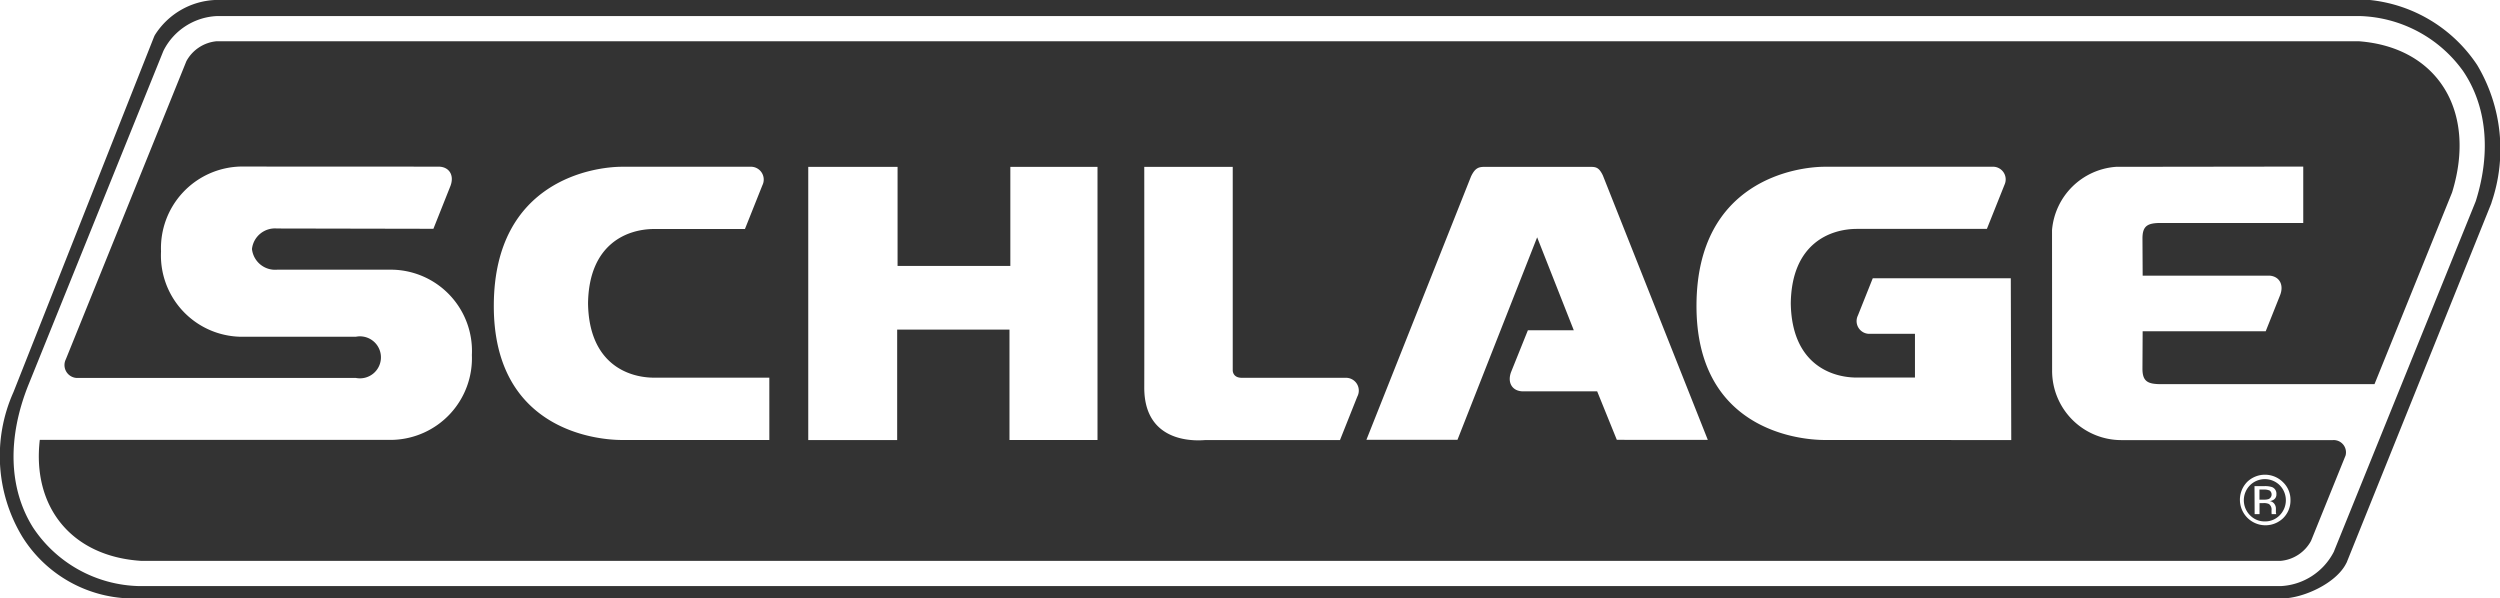 <svg xmlns="http://www.w3.org/2000/svg" width="192.158" height="46" viewBox="0 0 192.158 46"><g transform="translate(-9.303 -17.81)"><path d="M152.883,51.374a1.547,1.547,0,0,0,1.141-.477,1.643,1.643,0,0,0,0-2.3,1.619,1.619,0,0,0-2.289,0,1.637,1.637,0,0,0,0,2.3A1.549,1.549,0,0,0,152.883,51.374Zm-.8-2.713h.757a1.747,1.747,0,0,1,.59.074.538.538,0,0,1,.337.548.469.469,0,0,1-.214.425.808.808,0,0,1-.311.106.51.51,0,0,1,.367.209.594.594,0,0,1,.119.335v.157c0,.05,0,.1,0,.16a.344.344,0,0,0,.018.112l.016.026h-.363a.043.043,0,0,0,0-.021.044.044,0,0,1,0-.026l-.007-.067v-.173a.519.519,0,0,0-.2-.49.93.93,0,0,0-.422-.07h-.3v.846h-.377Z" transform="translate(30.508 6.514)" fill="#333"/><path d="M190.08,20.42H25.421A2.953,2.953,0,0,0,23.1,21.953L13.837,44.862a.993.993,0,0,0,.951,1.437H36.129a1.614,1.614,0,1,0,0-3.167h-8.9a6.25,6.25,0,0,1-6.077-6.557,6.275,6.275,0,0,1,6.077-6.524l15.243.007c.827,0,1.237.656.929,1.477l-1.313,3.3-12.02-.023a1.779,1.779,0,0,0-1.926,1.577,1.79,1.79,0,0,0,1.926,1.59h8.9a6.248,6.248,0,0,1,6.077,6.556,6.275,6.275,0,0,1-6.077,6.523H11.834c-.6,5.131,2.414,8.953,7.781,9.3l164.467,0a2.949,2.949,0,0,0,2.325-1.533l2.657-6.568a.943.943,0,0,0-.977-1.18H171.825a5.325,5.325,0,0,1-5.318-5.327L166.5,34.938a5.322,5.322,0,0,1,4.922-4.866l14.388-.019v4.334H174.878c-1.022,0-1.426.21-1.426,1.187l.015,2.866h9.8c.735.081,1.074.733.754,1.522l-.011.028-1.085,2.721h-9.459l-.015,2.878c0,.976.4,1.187,1.426,1.187h16.41l5.962-14.731C199.177,25.812,196.158,20.877,190.08,20.42Zm-8.6,33.89a1.962,1.962,0,0,1,2.772,0,1.869,1.869,0,0,1,.577,1.384,1.9,1.9,0,0,1-.577,1.395,1.963,1.963,0,0,1-2.772-2.778ZM67.909,51.068H56.584c-2.132,0-9.921-.884-9.853-10.42s7.721-10.581,9.853-10.581h9.838a.986.986,0,0,1,.952,1.424l-1.34,3.36-6.978,0c-2,0-5.015,1.078-5.082,5.713.067,4.635,3.079,5.714,5.082,5.714h8.852Zm25.224,0H86.367V42.585H77.734v8.491H70.9v-21h6.865V37.69h8.668V30.074h6.7ZM113.1,47.737l-1.329,3.336H101.434c-.194,0-4.707.567-4.707-4.024.01-3.515,0-16.976,0-16.976h6.8V45.7s-.03.588.7.588H112.2A.984.984,0,0,1,113.1,47.737Zm19.949,3.319-1.51-3.726h-5.689c-.832,0-1.238-.662-.928-1.486l1.291-3.21h3.528l-2.816-7.145L120.8,51.056h-7l8.043-20.246c.318-.66.587-.736,1.069-.736h8.021c.482,0,.727,0,1.044.661l8.065,20.322Zm15.983.012c-2.135,0-9.926-.884-9.859-10.42s7.724-10.581,9.859-10.581l12.34,0h.511a.975.975,0,0,1,.968,1.376l-1.357,3.4H151.5c-2,0-5.014,1.078-5.08,5.713.066,4.635,3.077,5.714,5.08,5.714h4.465V42.906h-3.431a.979.979,0,0,1-.954-1.409l1.141-2.859,10.61,0,.036,12.435Z" transform="translate(0.528 0.561)" fill="#333"/><path d="M152.962,49.511a.384.384,0,0,0,.078-.65,1.059,1.059,0,0,0-.462-.078h-.327v.775h.349A1.032,1.032,0,0,0,152.962,49.511Z" transform="translate(30.721 6.656)" fill="#333"/><path d="M199.708,22.809a11.305,11.305,0,0,0-8.253-5H25.837A5.778,5.778,0,0,0,21.2,20.517l-.041.084-.036.089L10.337,47.952a12,12,0,0,0,.684,11.118,10.078,10.078,0,0,0,8.266,4.738l.066,0H184.7c1.587,0,4.167-1.14,4.946-2.709l.044-.084.032-.086,11.044-27.42.03-.078.023-.084A12.639,12.639,0,0,0,199.708,22.809Zm-.081,10.369-.024.08-.028.074L188.729,60.117l-.03.083-.041.079a4.85,4.85,0,0,1-4.043,2.58H20.084l-.064,0a10.05,10.05,0,0,1-8.184-4.512c-1.872-2.992-1.986-6.913-.32-11.022L21.835,21.789l.036-.086.041-.079a4.846,4.846,0,0,1,4.042-2.578h164.8a10.134,10.134,0,0,1,7.865,4.218C200.423,25.922,200.784,29.442,199.627,33.179Z" transform="translate(0 0)" fill="#333"/></g></svg>